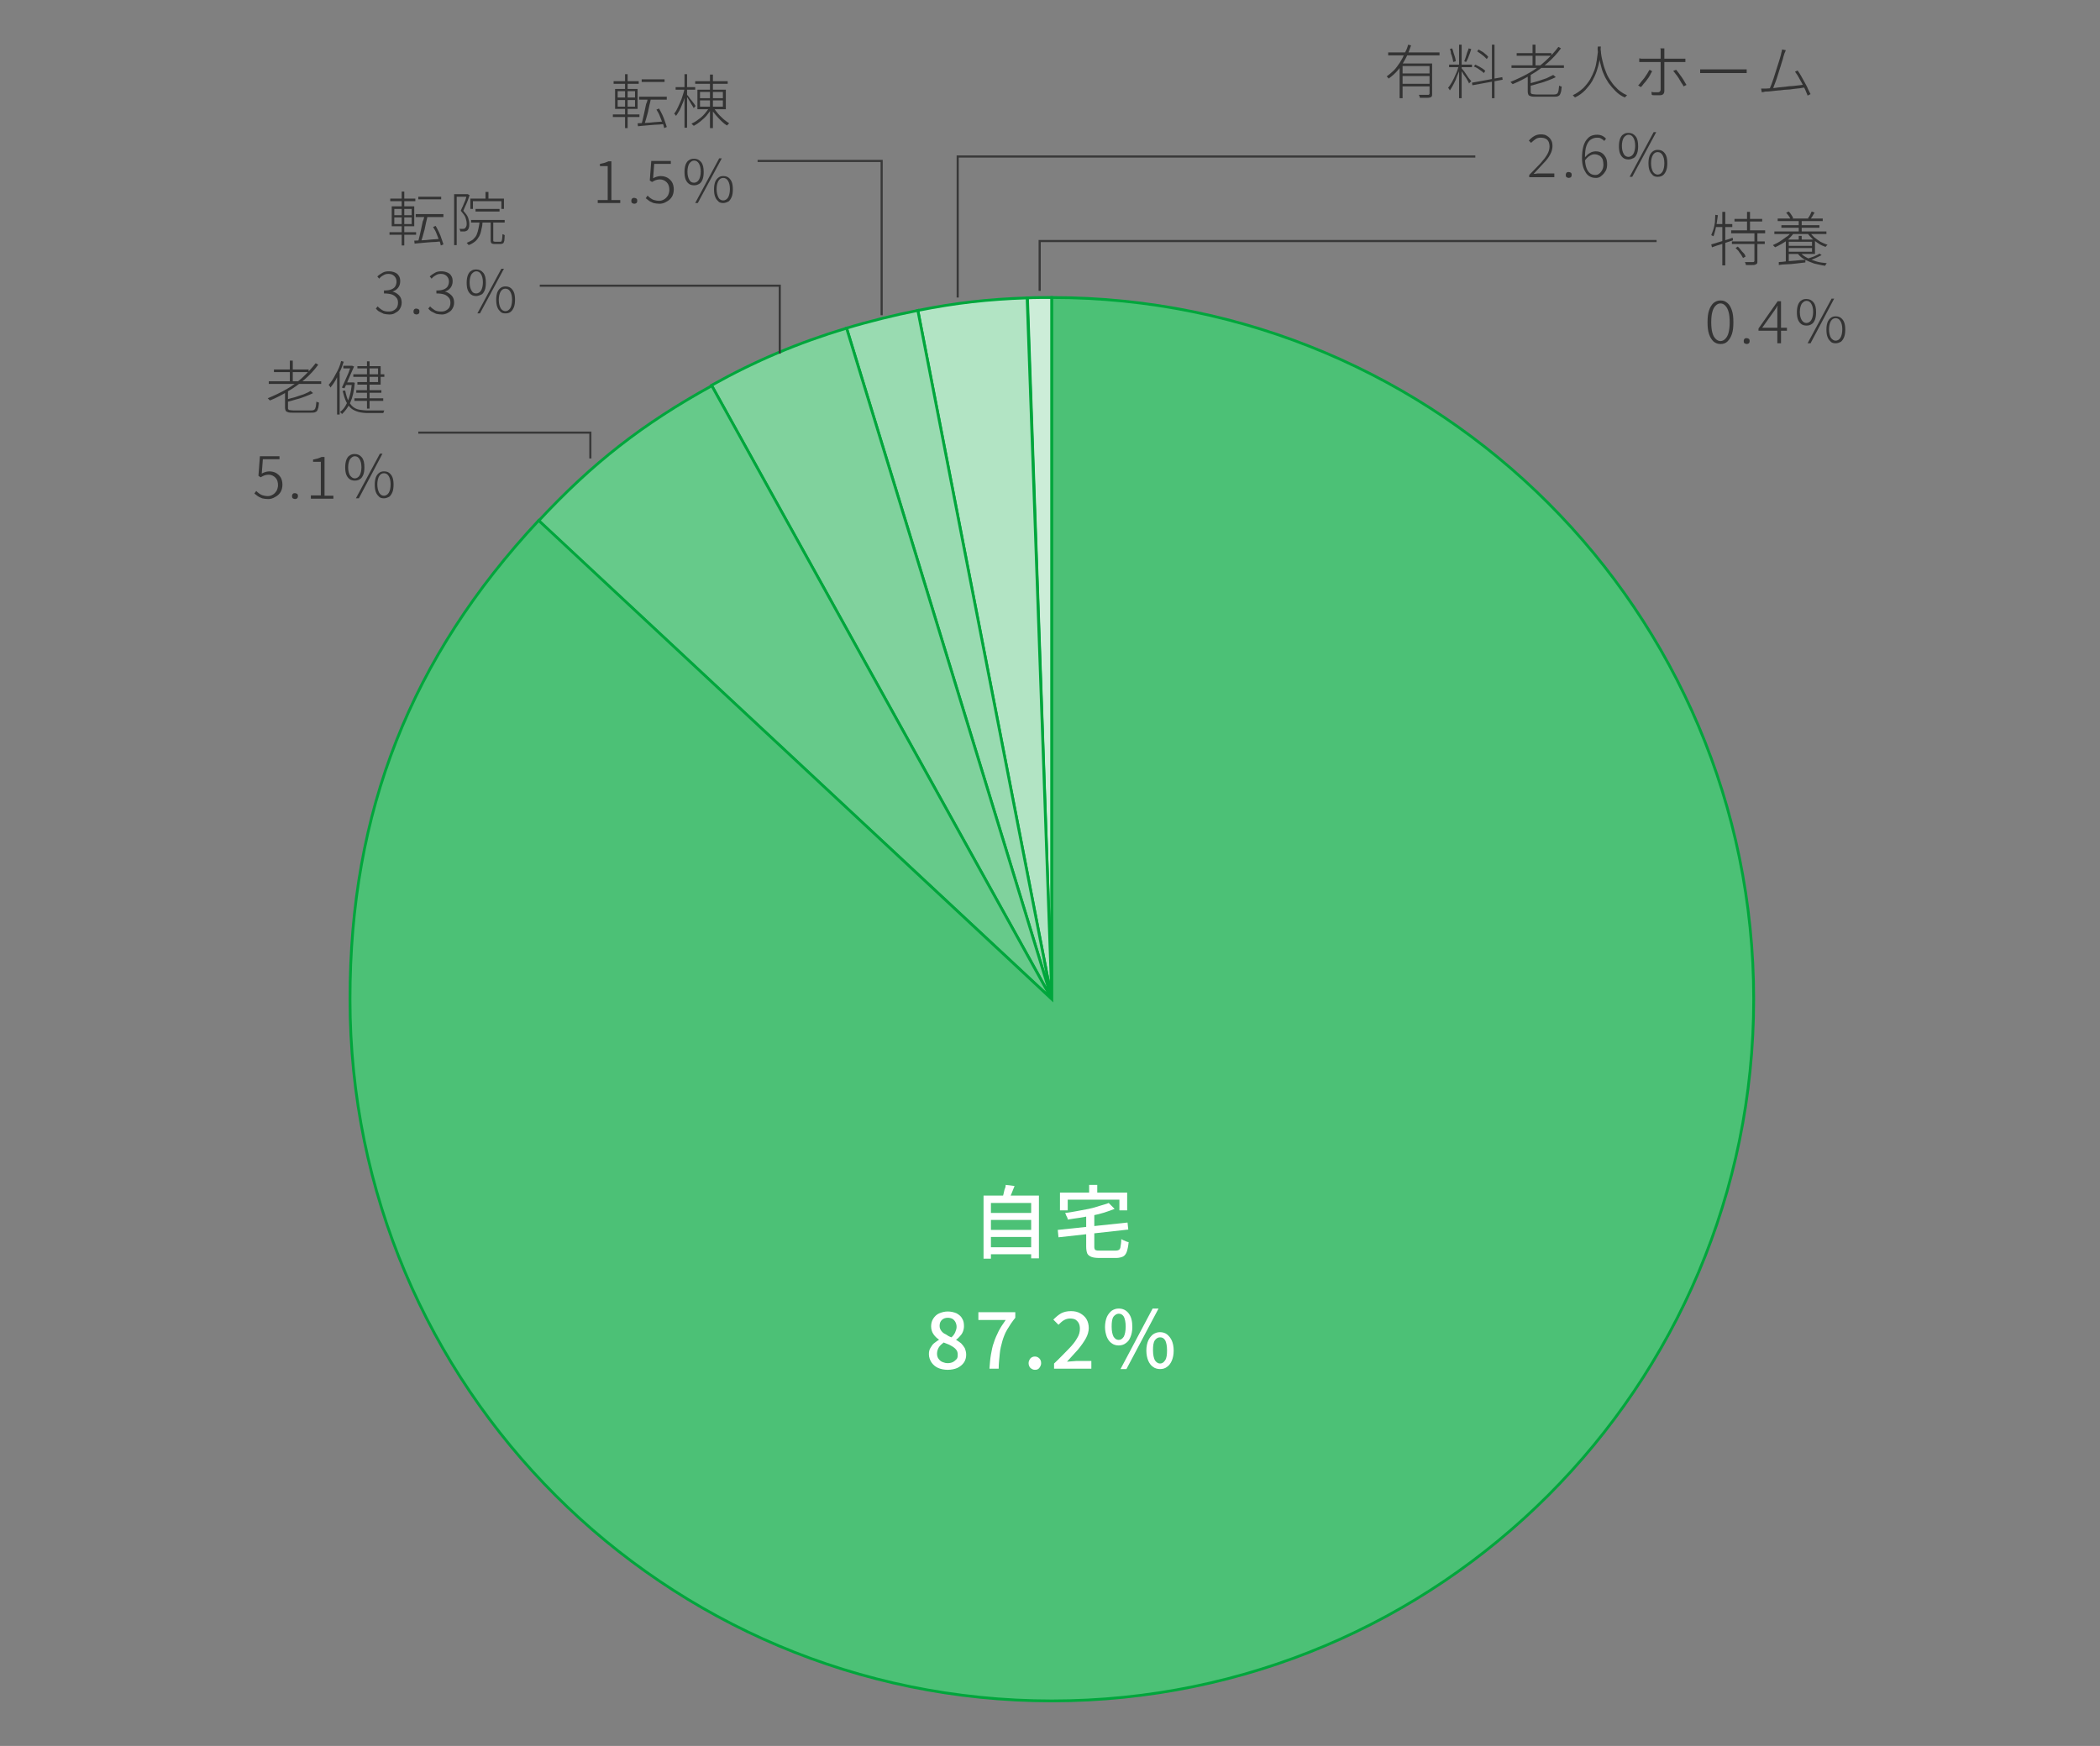 <?xml version="1.0" encoding="utf-8"?>
<!-- Generator: Adobe Illustrator 28.1.0, SVG Export Plug-In . SVG Version: 6.00 Build 0)  -->
<svg version="1.1" id="レイヤー_1" xmlns="http://www.w3.org/2000/svg" xmlns:xlink="http://www.w3.org/1999/xlink" x="0px"
	 y="0px" viewBox="0 0 568.8 473" style="enable-background:new 0 0 568.8 473;" xml:space="preserve">
<rect x="0" y="0" width="568.8" height="473" fill="#808080" stroke="none"/>
<style type="text/css">
	.st0{fill:#CCEDD8;stroke:#00A63C;stroke-width:0.75;stroke-miterlimit:10;}
	.st1{fill:#B2E4C4;stroke:#00A63C;stroke-width:0.75;stroke-miterlimit:10;}
	.st2{fill:#99DBB1;stroke:#00A63C;stroke-width:0.75;stroke-miterlimit:10;}
	.st3{fill:#80D29D;stroke:#00A63C;stroke-width:0.75;stroke-miterlimit:10;}
	.st4{fill:#66CA8A;stroke:#00A63C;stroke-width:0.75;stroke-miterlimit:10;}
	.st5{fill:#4CC176;stroke:#00A63C;stroke-width:0.75;stroke-miterlimit:10;}
	.st6{fill:#FFFFFF;}
	.st7{fill:#333333;}
	.st8{fill:none;stroke:#383838;stroke-width:0.577;stroke-miterlimit:10;}
</style>
<g>
	<g>
		<g>
			<path class="st0" d="M284.9,270.7l-6.6-190c1.6-0.1,5.1-0.1,6.6-0.1V270.7z"/>
		</g>
	</g>
	<g>
		<g>
			<path class="st1" d="M284.9,270.7L248.6,84.1c10.6-2.1,18.8-3,29.6-3.4L284.9,270.7z"/>
		</g>
	</g>
	<g>
		<g>
			<path class="st2" d="M284.9,270.7L229.3,88.9c5.9-1.8,13.2-3.6,19.3-4.8L284.9,270.7z"/>
		</g>
	</g>
	<g>
		<g>
			<path class="st3" d="M284.9,270.7l-92.2-166.3c12-6.7,23.4-11.5,36.6-15.5L284.9,270.7z"/>
		</g>
	</g>
	<g>
		<g>
			<path class="st4" d="M284.9,270.7L145.9,141.1c14.5-15.6,28.2-26.3,46.9-36.6L284.9,270.7z"/>
		</g>
	</g>
	<g>
		<g>
			<path class="st5" d="M284.9,270.7V80.6c105,0,190.1,85.1,190.1,190.1s-85.1,190.1-190.1,190.1S94.8,375.7,94.8,270.7
				c0-50.8,16.4-92.5,51.1-129.7L284.9,270.7z"/>
		</g>
	</g>
	<g>
		<path class="st6" d="M266.3,323.9h15.1v17h-2.1v-15h-10.9v15.1h-2V323.9z M267.6,328.6h12.1v1.9h-12.1V328.6z M267.6,333.2h12.1
			v1.9h-12.1V333.2z M267.6,337.9h12.1v1.9h-12.1V337.9z M272.4,321l2.4,0.3c-0.3,0.7-0.5,1.3-0.8,2c-0.3,0.7-0.5,1.2-0.8,1.7
			l-1.8-0.3c0.1-0.4,0.3-0.7,0.4-1.2s0.2-0.8,0.3-1.3C272.3,321.8,272.4,321.4,272.4,321z"/>
		<path class="st6" d="M286.5,333.2l18.9-2l0.2,1.9l-18.9,2.1L286.5,333.2z M287.1,323.1h18.2v4.8h-2.1v-2.9h-14v2.9h-2.1V323.1z
			 M300.3,325.9l1.6,1.6c-0.8,0.3-1.8,0.7-2.8,1c-1,0.3-2.1,0.6-3.2,0.8c-1.1,0.2-2.2,0.4-3.4,0.6s-2.3,0.3-3.3,0.5
			c0-0.3-0.1-0.6-0.3-0.9s-0.2-0.6-0.4-0.9c1.1-0.1,2.1-0.3,3.2-0.5s2.2-0.4,3.2-0.6c1-0.2,2-0.5,2.9-0.8S299.7,326.2,300.3,325.9z
			 M294.2,328.9h2.2v8.8c0,0.3,0,0.5,0.1,0.7s0.2,0.3,0.4,0.3c0.2,0.1,0.5,0.1,1,0.1c0.1,0,0.3,0,0.6,0c0.3,0,0.6,0,0.9,0
			c0.3,0,0.7,0,1.1,0c0.4,0,0.7,0,1,0s0.5,0,0.7,0c0.4,0,0.7-0.1,0.9-0.2c0.2-0.2,0.4-0.5,0.4-0.9c0.1-0.5,0.2-1.1,0.2-2
			c0.2,0.1,0.4,0.2,0.6,0.3c0.2,0.1,0.5,0.2,0.7,0.3s0.5,0.2,0.7,0.2c-0.1,1.1-0.3,2-0.5,2.6c-0.2,0.6-0.6,1.1-1,1.3
			s-1.1,0.4-1.9,0.4c-0.1,0-0.3,0-0.7,0c-0.3,0-0.7,0-1,0c-0.4,0-0.8,0-1.2,0s-0.7,0-1,0s-0.5,0-0.6,0c-0.9,0-1.7-0.1-2.2-0.3
			c-0.5-0.2-0.9-0.5-1.1-0.9c-0.2-0.5-0.3-1.1-0.3-1.9V328.9z M295,321h2.2v3.7H295V321z"/>
	</g>
	<g>
		<path class="st6" d="M256.7,371.1c-1,0-1.9-0.2-2.6-0.5s-1.4-0.9-1.8-1.5c-0.4-0.6-0.7-1.4-0.7-2.2c0-0.7,0.1-1.2,0.4-1.7
			s0.6-1,1-1.3s0.9-0.7,1.3-0.9v-0.1c-0.6-0.4-1.1-0.9-1.5-1.5c-0.4-0.6-0.6-1.3-0.6-2.1c0-0.8,0.2-1.5,0.6-2.1
			c0.4-0.6,0.9-1.1,1.6-1.4c0.7-0.3,1.5-0.5,2.3-0.5c0.9,0,1.7,0.2,2.4,0.5c0.7,0.4,1.2,0.8,1.5,1.4c0.4,0.6,0.5,1.3,0.5,2.1
			c0,0.5-0.1,1-0.3,1.5s-0.5,0.9-0.8,1.2s-0.6,0.7-1,0.9v0.1c0.5,0.3,0.9,0.6,1.3,0.9c0.4,0.4,0.7,0.8,1,1.3
			c0.2,0.5,0.4,1.1,0.4,1.8c0,0.8-0.2,1.5-0.6,2.1c-0.4,0.6-1,1.1-1.8,1.5C258.6,370.9,257.7,371.1,256.7,371.1z M256.7,369.3
			c0.5,0,1-0.1,1.4-0.3s0.7-0.5,1-0.8s0.3-0.8,0.3-1.3c0-0.4-0.1-0.8-0.3-1.1s-0.5-0.6-0.8-0.8s-0.8-0.5-1.2-0.7
			c-0.5-0.2-1-0.4-1.5-0.6c-0.5,0.4-1,0.8-1.3,1.3c-0.3,0.5-0.5,1.1-0.5,1.7c0,0.5,0.1,1,0.4,1.4c0.3,0.4,0.6,0.7,1.1,0.9
			S256.2,369.3,256.7,369.3z M257.7,362.3c0.5-0.4,0.8-0.9,1-1.3c0.2-0.5,0.4-1,0.4-1.5c0-0.5-0.1-0.9-0.3-1.3
			c-0.2-0.4-0.5-0.7-0.8-0.9c-0.4-0.2-0.8-0.3-1.3-0.3c-0.6,0-1.2,0.2-1.6,0.6c-0.4,0.4-0.6,0.9-0.6,1.6c0,0.6,0.2,1,0.5,1.4
			c0.3,0.4,0.7,0.7,1.2,0.9C256.6,361.8,257.1,362.1,257.7,362.3z"/>
		<path class="st6" d="M268,370.8c0.1-1.4,0.2-2.7,0.4-3.8s0.4-2.3,0.8-3.3c0.3-1,0.8-2.1,1.3-3.1c0.5-1,1.2-2,1.9-3h-7.4v-2.1H275
			v1.5c-0.9,1.1-1.6,2.2-2.2,3.2c-0.6,1-1,2.1-1.3,3.1c-0.3,1.1-0.6,2.2-0.7,3.4c-0.1,1.2-0.3,2.6-0.3,4.1H268z"/>
		<path class="st6" d="M280.3,371.1c-0.5,0-0.8-0.2-1.2-0.5c-0.3-0.3-0.5-0.8-0.5-1.3c0-0.5,0.2-0.9,0.5-1.3
			c0.3-0.3,0.7-0.5,1.2-0.5c0.5,0,0.9,0.2,1.2,0.5c0.3,0.3,0.5,0.7,0.5,1.3c0,0.5-0.2,0.9-0.5,1.3
			C281.2,371,280.8,371.1,280.3,371.1z"/>
		<path class="st6" d="M285.5,370.8v-1.4c1.5-1.4,2.7-2.7,3.8-3.8s1.9-2.1,2.4-3c0.6-0.9,0.8-1.8,0.8-2.6c0-0.6-0.1-1.1-0.3-1.5
			c-0.2-0.4-0.5-0.7-0.9-1c-0.4-0.2-0.9-0.3-1.5-0.3c-0.6,0-1.2,0.2-1.7,0.5c-0.5,0.3-1,0.8-1.4,1.2l-1.4-1.4
			c0.7-0.7,1.4-1.3,2.1-1.7c0.8-0.4,1.6-0.6,2.7-0.6c1,0,1.8,0.2,2.5,0.6s1.3,0.9,1.7,1.6c0.4,0.7,0.6,1.5,0.6,2.4s-0.3,1.9-0.8,2.8
			s-1.2,1.9-2.1,3c-0.9,1-1.9,2.1-3,3.3c0.4,0,0.9-0.1,1.3-0.1c0.5,0,0.9-0.1,1.3-0.1h4v2.1H285.5z"/>
		<path class="st6" d="M303,364.5c-0.7,0-1.4-0.2-1.9-0.6c-0.6-0.4-1-1-1.3-1.7c-0.3-0.8-0.5-1.7-0.5-2.7s0.2-2,0.5-2.7
			c0.3-0.7,0.8-1.3,1.3-1.7c0.6-0.4,1.2-0.6,1.9-0.6c1.1,0,2,0.4,2.7,1.3s1,2.1,1,3.7c0,1.1-0.2,2-0.5,2.7c-0.3,0.8-0.7,1.3-1.3,1.7
			C304.4,364.3,303.7,364.5,303,364.5z M303,363c0.6,0,1-0.3,1.4-0.9c0.3-0.6,0.5-1.5,0.5-2.7s-0.2-2.1-0.5-2.7
			c-0.4-0.6-0.8-0.8-1.4-0.8c-0.5,0-1,0.3-1.4,0.8c-0.4,0.6-0.5,1.5-0.5,2.7s0.2,2.1,0.5,2.7C302,362.7,302.4,363,303,363z
			 M303.5,370.9l8.7-16.4h1.6l-8.7,16.4H303.5z M314.2,370.9c-0.7,0-1.4-0.2-1.9-0.6c-0.6-0.4-1-1-1.3-1.7s-0.5-1.7-0.5-2.7
			c0-1.1,0.2-2,0.5-2.7c0.3-0.7,0.8-1.3,1.3-1.7c0.6-0.4,1.2-0.6,1.9-0.6c0.7,0,1.4,0.2,1.9,0.6c0.5,0.4,1,1,1.3,1.7
			c0.3,0.7,0.5,1.6,0.5,2.7c0,1.1-0.2,2-0.5,2.7s-0.7,1.3-1.3,1.7C315.6,370.7,315,370.9,314.2,370.9z M314.2,369.4
			c0.6,0,1-0.3,1.4-0.9c0.4-0.6,0.5-1.5,0.5-2.7s-0.2-2.1-0.5-2.7c-0.4-0.6-0.8-0.8-1.4-0.8c-0.6,0-1,0.3-1.4,0.8
			c-0.4,0.6-0.5,1.5-0.5,2.7s0.2,2.1,0.5,2.7C313.2,369.1,313.7,369.4,314.2,369.4z"/>
	</g>
	<g>
		<path class="st7" d="M85.5,98.4l0.7,0.4c-1.1,1.5-2.3,2.8-3.7,4c-1.4,1.2-2.9,2.3-4.5,3.2c-1.6,1-3.2,1.8-4.9,2.5
			c0-0.1-0.1-0.1-0.2-0.2c-0.1-0.1-0.1-0.2-0.2-0.2c-0.1-0.1-0.1-0.2-0.2-0.2c1.7-0.7,3.4-1.5,5-2.4c1.6-0.9,3.1-2,4.4-3.2
			S84.5,99.7,85.5,98.4z M72.8,103.3H87v0.7H72.8V103.3z M74.2,100.1h9.4v0.7h-9.4V100.1z M77.2,105.6H78v4.9c0,0.2,0,0.3,0.1,0.4
			c0.1,0.1,0.2,0.2,0.4,0.2c0.2,0,0.5,0.1,1,0.1c0.1,0,0.3,0,0.6,0c0.3,0,0.7,0,1.1,0s0.8,0,1.2,0s0.8,0,1.1,0s0.6,0,0.8,0
			c0.4,0,0.7-0.1,0.8-0.2c0.2-0.1,0.3-0.3,0.4-0.7c0.1-0.3,0.1-0.8,0.2-1.5c0.1,0,0.2,0.1,0.2,0.1s0.2,0.1,0.3,0.1s0.2,0.1,0.2,0.1
			c-0.1,0.7-0.1,1.3-0.3,1.7c-0.1,0.4-0.3,0.7-0.6,0.8c-0.3,0.2-0.7,0.2-1.3,0.2c-0.1,0-0.3,0-0.6,0c-0.3,0-0.7,0-1.1,0
			c-0.4,0-0.9,0-1.3,0s-0.8,0-1.1,0s-0.5,0-0.6,0c-0.6,0-1.1,0-1.4-0.1c-0.3-0.1-0.6-0.2-0.7-0.4c-0.1-0.2-0.2-0.5-0.2-0.9V105.6z
			 M84.1,105.9l0.7,0.6c-0.6,0.3-1.3,0.6-2.1,0.9c-0.8,0.3-1.6,0.6-2.5,0.8c-0.9,0.3-1.7,0.5-2.5,0.7c0-0.1,0-0.2-0.1-0.3
			c-0.1-0.1-0.1-0.2-0.2-0.3c0.8-0.2,1.6-0.5,2.5-0.7c0.8-0.3,1.6-0.5,2.4-0.8C83,106.5,83.7,106.2,84.1,105.9z M78.5,97.7h0.8v6
			h-0.8V97.7z"/>
		<path class="st7" d="M92.4,97.8l0.7,0.2c-0.3,0.9-0.6,1.8-1,2.6c-0.4,0.8-0.8,1.6-1.2,2.4c-0.4,0.7-0.9,1.4-1.4,2
			c0-0.1-0.1-0.1-0.1-0.2s-0.1-0.2-0.2-0.3c-0.1-0.1-0.1-0.2-0.2-0.2c0.7-0.8,1.3-1.7,1.9-2.9C91.6,100.2,92.1,99.1,92.4,97.8z
			 M91.3,101.6l0.7-0.7l0,0v11.4h-0.7V101.6z M95.5,103.6h0.1l0.1,0l0.4,0.1c-0.2,2.2-0.6,4-1.2,5.3s-1.4,2.4-2.3,3.2
			c0-0.1-0.1-0.1-0.1-0.2s-0.1-0.1-0.2-0.2c-0.1-0.1-0.1-0.1-0.2-0.2c0.6-0.4,1.1-1,1.5-1.7c0.4-0.7,0.8-1.6,1.1-2.6
			c0.3-1,0.5-2.2,0.6-3.5V103.6z M95.2,99.1L95.2,99.1l0.2,0l0.5,0.2c-0.2,0.5-0.5,1.1-0.8,1.8s-0.6,1.4-0.9,2.1
			c-0.3,0.7-0.6,1.4-0.9,2l-0.7-0.2c0.2-0.5,0.5-1,0.7-1.5c0.2-0.5,0.5-1.1,0.7-1.6c0.2-0.5,0.5-1,0.6-1.5c0.2-0.5,0.4-0.9,0.5-1.2
			V99.1z M93.5,105.8c0.2,1.1,0.5,2,0.8,2.7c0.4,0.7,0.8,1.3,1.3,1.7c0.5,0.4,1.1,0.7,1.8,0.8s1.4,0.2,2.3,0.2c0.1,0,0.3,0,0.6,0
			s0.6,0,1,0c0.4,0,0.8,0,1.2,0c0.4,0,0.7,0,1,0c0.3,0,0.5,0,0.6,0c0,0.1-0.1,0.1-0.1,0.2c0,0.1-0.1,0.2-0.1,0.3
			c0,0.1-0.1,0.2-0.1,0.2H103h-3.3c-1,0-1.8-0.1-2.6-0.3c-0.7-0.2-1.4-0.5-1.9-0.9s-1-1-1.4-1.8c-0.4-0.8-0.7-1.8-1-3L93.5,105.8z
			 M93,99.1h2.4v0.7H93V99.1z M93.5,103.6h2.2v0.7h-2.2V103.6z M95.7,101.4h8.4v0.7h-8.4V101.4z M96,107.9h7.8v0.7H96V107.9z
			 M96.5,105.7h6.8v0.7h-6.8V105.7z M96.8,99.2h6.3v5h-6.3v-0.7h5.6v-3.7h-5.6V99.2z M99.4,97.9h0.7v12.8h-0.7V97.9z"/>
	</g>
	<g>
		<path class="st7" d="M72.6,135.2c-0.6,0-1.1-0.1-1.6-0.2c-0.4-0.2-0.8-0.3-1.2-0.6c-0.3-0.2-0.6-0.5-0.9-0.7l0.5-0.7
			c0.2,0.2,0.5,0.5,0.8,0.7s0.6,0.4,1,0.5c0.4,0.1,0.8,0.2,1.3,0.2c0.5,0,0.9-0.1,1.4-0.4s0.7-0.6,1-1c0.2-0.4,0.4-1,0.4-1.5
			c0-0.9-0.2-1.6-0.7-2.1c-0.5-0.5-1.1-0.8-1.9-0.8c-0.4,0-0.8,0.1-1.1,0.2s-0.6,0.3-1,0.5l-0.6-0.4l0.4-5.3h5.3v0.8h-4.5l-0.3,3.9
			c0.3-0.2,0.6-0.3,0.9-0.4c0.3-0.1,0.7-0.2,1.1-0.2c0.6,0,1.2,0.1,1.8,0.4c0.5,0.3,0.9,0.6,1.3,1.2c0.3,0.5,0.5,1.2,0.5,2
			c0,0.8-0.2,1.5-0.5,2s-0.8,1-1.4,1.3C73.8,135.1,73.2,135.2,72.6,135.2z"/>
		<path class="st7" d="M79.9,135.2c-0.2,0-0.4-0.1-0.6-0.2c-0.2-0.2-0.2-0.4-0.2-0.6c0-0.3,0.1-0.5,0.2-0.6c0.2-0.2,0.4-0.2,0.6-0.2
			c0.2,0,0.4,0.1,0.6,0.2c0.2,0.2,0.2,0.4,0.2,0.6c0,0.3-0.1,0.5-0.2,0.6S80.1,135.2,79.9,135.2z"/>
		<path class="st7" d="M84.2,135v-0.8h2.7v-9.1h-2.1v-0.6c0.5-0.1,0.9-0.2,1.3-0.3c0.4-0.1,0.7-0.3,1-0.4h0.8v10.5h2.4v0.8H84.2z"/>
		<path class="st7" d="M96.1,130.2c-0.5,0-1-0.1-1.4-0.4c-0.4-0.3-0.7-0.7-0.9-1.2c-0.2-0.5-0.3-1.2-0.3-2c0-0.8,0.1-1.4,0.3-2
			c0.2-0.5,0.5-1,0.9-1.2c0.4-0.3,0.8-0.4,1.4-0.4c0.8,0,1.4,0.3,1.9,0.9c0.5,0.6,0.7,1.5,0.7,2.7c0,0.8-0.1,1.5-0.3,2
			c-0.2,0.5-0.5,1-0.9,1.2C97.1,130.1,96.6,130.2,96.1,130.2z M96.1,129.6c0.5,0,1-0.3,1.3-0.8c0.3-0.5,0.5-1.3,0.5-2.2
			c0-1-0.2-1.7-0.5-2.2c-0.3-0.5-0.7-0.8-1.3-0.8c-0.5,0-0.9,0.3-1.3,0.8c-0.3,0.5-0.5,1.3-0.5,2.2c0,1,0.2,1.7,0.5,2.2
			C95.2,129.3,95.6,129.6,96.1,129.6z M96.4,135l6.5-12.1h0.7L97.2,135H96.4z M104,135c-0.5,0-1-0.1-1.3-0.4s-0.7-0.7-0.9-1.3
			c-0.2-0.5-0.3-1.2-0.3-2c0-0.8,0.1-1.4,0.3-2c0.2-0.5,0.5-0.9,0.9-1.2c0.4-0.3,0.8-0.4,1.3-0.4c0.5,0,1,0.1,1.4,0.4
			c0.4,0.3,0.7,0.7,0.9,1.2c0.2,0.5,0.3,1.2,0.3,2c0,0.8-0.1,1.5-0.3,2c-0.2,0.5-0.5,1-0.9,1.3C105,134.8,104.5,135,104,135z
			 M104,134.3c0.5,0,1-0.3,1.3-0.8s0.5-1.3,0.5-2.3c0-1-0.2-1.7-0.5-2.2s-0.7-0.8-1.3-0.8s-1,0.3-1.3,0.8c-0.3,0.5-0.5,1.3-0.5,2.2
			c0,1,0.2,1.7,0.5,2.3C103.1,134.1,103.5,134.3,104,134.3z"/>
	</g>
	<g>
		<path class="st7" d="M105.5,62.9h7.2v0.7h-7.2V62.9z M105.7,53.8h6.8v0.7h-6.8V53.8z M106.1,55.9h6.1v5.4h-6.1V55.9z M106.8,56.6
			v1.7h4.7v-1.7H106.8z M106.8,58.9v1.8h4.7v-1.8H106.8z M108.8,51.9h0.7v4.3h-0.7V51.9z M108.8,56.2h0.7V61h0v5.5h-0.7V61h0V56.2z
			 M112.2,65.2c0.6,0,1.3-0.1,2-0.1s1.6-0.1,2.5-0.2s1.8-0.1,2.7-0.2l0,0.7c-0.9,0.1-1.7,0.2-2.6,0.2c-0.9,0.1-1.7,0.1-2.4,0.2
			s-1.5,0.1-2.1,0.2L112.2,65.2z M112.6,58h7.5v0.8h-7.5V58z M113.3,53.3h6.2v0.7h-6.2V53.3z M115,58.3l0.8,0.2
			c-0.1,0.5-0.2,1.1-0.4,1.8c-0.1,0.6-0.3,1.3-0.4,1.9c-0.2,0.6-0.3,1.2-0.5,1.8c-0.2,0.6-0.3,1.1-0.5,1.5l-0.7-0.2
			c0.1-0.5,0.3-1,0.4-1.6c0.1-0.6,0.3-1.2,0.4-1.8s0.3-1.3,0.4-1.9C114.8,59.4,114.9,58.8,115,58.3z M117.3,61.5l0.7-0.3
			c0.3,0.5,0.6,1.1,0.9,1.7c0.3,0.6,0.5,1.2,0.7,1.8c0.2,0.6,0.4,1.1,0.5,1.5l-0.7,0.3c-0.1-0.4-0.2-1-0.5-1.5
			c-0.2-0.6-0.5-1.2-0.7-1.8S117.6,62,117.3,61.5z"/>
		<path class="st7" d="M122.9,52.6h3.8v0.7h-3v13.1h-0.7V52.6z M126.5,52.6h0.1l0.1,0l0.5,0.3c-0.2,0.4-0.3,0.9-0.5,1.4
			s-0.4,1-0.6,1.4s-0.4,0.9-0.6,1.4c0.6,0.7,1.1,1.3,1.3,1.9s0.3,1.1,0.3,1.7c0,0.4,0,0.7-0.1,1c-0.1,0.3-0.2,0.5-0.4,0.7
			c-0.1,0.1-0.2,0.1-0.4,0.2s-0.3,0.1-0.4,0.1c-0.4,0-0.7,0-1.1,0c0-0.1,0-0.2-0.1-0.3c0-0.1-0.1-0.3-0.2-0.4c0.2,0,0.4,0,0.6,0
			c0.2,0,0.3,0,0.5,0c0.2,0,0.4-0.1,0.5-0.2c0.1-0.1,0.2-0.3,0.3-0.5c0.1-0.2,0.1-0.5,0.1-0.7c0-0.5-0.1-1-0.3-1.6
			c-0.2-0.6-0.7-1.2-1.3-1.9c0.2-0.4,0.3-0.8,0.5-1.1c0.2-0.4,0.3-0.8,0.5-1.2s0.3-0.7,0.4-1.1c0.1-0.3,0.2-0.7,0.3-0.9V52.6z
			 M129.9,59.8h0.8c0,0.9-0.1,1.6-0.3,2.3c-0.1,0.7-0.3,1.3-0.6,1.9c-0.3,0.5-0.6,1-1.1,1.4s-1.1,0.8-1.8,1c0-0.1-0.1-0.1-0.1-0.2
			c-0.1-0.1-0.1-0.1-0.2-0.2s-0.1-0.1-0.2-0.2c0.7-0.3,1.3-0.6,1.7-0.9c0.4-0.4,0.8-0.8,1-1.3c0.2-0.5,0.4-1.1,0.5-1.7
			S129.9,60.6,129.9,59.8z M127.4,53.8h9.1v2.8h-0.7v-2.1h-7.7v2.1h-0.7V53.8z M127.6,59.6h9.1v0.7h-9.1V59.6z M128.8,56.6h6.5v0.7
			h-6.5V56.6z M131.5,52h0.8v2.3h-0.8V52z M132.9,59.8h0.7v5.3c0,0.2,0,0.3,0.1,0.3s0.2,0.1,0.4,0.1c0.1,0,0.2,0,0.4,0
			c0.2,0,0.4,0,0.6,0c0.2,0,0.3,0,0.4,0c0.1,0,0.2,0,0.3-0.1c0.1-0.1,0.1-0.3,0.2-0.6c0-0.3,0.1-0.7,0.1-1.4
			c0.1,0.1,0.1,0.1,0.2,0.1c0.1,0,0.2,0.1,0.2,0.1s0.2,0.1,0.2,0.1c0,0.7-0.1,1.2-0.1,1.5c-0.1,0.4-0.2,0.6-0.3,0.7
			c-0.2,0.1-0.4,0.2-0.7,0.2c0,0-0.1,0-0.3,0c-0.1,0-0.3,0-0.5,0c-0.2,0-0.3,0-0.5,0s-0.2,0-0.3,0c-0.3,0-0.5,0-0.7-0.1
			s-0.3-0.2-0.3-0.3c-0.1-0.2-0.1-0.4-0.1-0.7V59.8z"/>
	</g>
	<g>
		<path class="st7" d="M105.5,85.2c-0.6,0-1.1-0.1-1.6-0.2c-0.4-0.2-0.8-0.4-1.2-0.6s-0.6-0.5-0.9-0.8l0.5-0.6
			c0.3,0.4,0.8,0.7,1.2,1c0.5,0.3,1.1,0.4,1.8,0.4c0.5,0,1-0.1,1.3-0.3c0.4-0.2,0.7-0.5,0.9-0.8c0.2-0.4,0.3-0.8,0.3-1.3
			c0-0.5-0.1-1-0.4-1.3c-0.3-0.4-0.7-0.7-1.2-0.9c-0.6-0.2-1.3-0.3-2.2-0.3v-0.8c0.9,0,1.5-0.1,2-0.3c0.5-0.2,0.9-0.5,1.1-0.9
			s0.3-0.8,0.3-1.2c0-0.6-0.2-1.1-0.6-1.5c-0.4-0.4-0.9-0.6-1.6-0.6c-0.5,0-1,0.1-1.4,0.4c-0.4,0.2-0.8,0.5-1.1,0.9l-0.5-0.6
			c0.4-0.4,0.9-0.7,1.4-1c0.5-0.3,1.1-0.4,1.7-0.4c0.6,0,1.1,0.1,1.6,0.3c0.5,0.2,0.9,0.5,1.1,0.9c0.3,0.4,0.4,0.9,0.4,1.5
			c0,0.7-0.2,1.3-0.6,1.8s-0.9,0.8-1.5,1V79c0.5,0.1,0.9,0.3,1.3,0.6s0.7,0.6,0.9,1c0.2,0.4,0.3,0.9,0.3,1.4c0,0.7-0.2,1.2-0.5,1.7
			s-0.7,0.8-1.3,1.1C106.8,85,106.2,85.2,105.5,85.2z"/>
		<path class="st7" d="M112.8,85.2c-0.2,0-0.4-0.1-0.6-0.2c-0.2-0.2-0.2-0.4-0.2-0.6c0-0.3,0.1-0.5,0.2-0.6c0.2-0.2,0.4-0.2,0.6-0.2
			c0.2,0,0.4,0.1,0.6,0.2c0.2,0.2,0.2,0.4,0.2,0.6c0,0.3-0.1,0.5-0.2,0.6S113,85.2,112.8,85.2z"/>
		<path class="st7" d="M119.7,85.2c-0.6,0-1.1-0.1-1.6-0.2c-0.4-0.2-0.8-0.4-1.2-0.6s-0.6-0.5-0.9-0.8l0.5-0.6
			c0.3,0.4,0.8,0.7,1.2,1c0.5,0.3,1.1,0.4,1.8,0.4c0.5,0,1-0.1,1.3-0.3c0.4-0.2,0.7-0.5,0.9-0.8c0.2-0.4,0.3-0.8,0.3-1.3
			c0-0.5-0.1-1-0.4-1.3c-0.3-0.4-0.7-0.7-1.2-0.9c-0.6-0.2-1.3-0.3-2.2-0.3v-0.8c0.9,0,1.5-0.1,2-0.3c0.5-0.2,0.9-0.5,1.1-0.9
			s0.3-0.8,0.3-1.2c0-0.6-0.2-1.1-0.6-1.5c-0.4-0.4-0.9-0.6-1.6-0.6c-0.5,0-1,0.1-1.4,0.4c-0.4,0.2-0.8,0.5-1.1,0.9l-0.5-0.6
			c0.4-0.4,0.9-0.7,1.4-1c0.5-0.3,1.1-0.4,1.7-0.4c0.6,0,1.1,0.1,1.6,0.3c0.5,0.2,0.9,0.5,1.1,0.9c0.3,0.4,0.4,0.9,0.4,1.5
			c0,0.7-0.2,1.3-0.6,1.8s-0.9,0.8-1.5,1V79c0.5,0.1,0.9,0.3,1.3,0.6s0.7,0.6,0.9,1c0.2,0.4,0.3,0.9,0.3,1.4c0,0.7-0.2,1.2-0.5,1.7
			s-0.7,0.8-1.3,1.1C120.9,85,120.3,85.2,119.7,85.2z"/>
		<path class="st7" d="M129,80.2c-0.5,0-1-0.1-1.4-0.4c-0.4-0.3-0.7-0.7-0.9-1.2c-0.2-0.5-0.3-1.2-0.3-2c0-0.8,0.1-1.4,0.3-2
			c0.2-0.5,0.5-1,0.9-1.2c0.4-0.3,0.8-0.4,1.4-0.4c0.8,0,1.4,0.3,1.9,0.9c0.5,0.6,0.7,1.5,0.7,2.7c0,0.8-0.1,1.5-0.3,2
			c-0.2,0.5-0.5,1-0.9,1.2C129.9,80,129.5,80.2,129,80.2z M129,79.5c0.5,0,1-0.3,1.3-0.8c0.3-0.5,0.5-1.3,0.5-2.2
			c0-1-0.2-1.7-0.5-2.2c-0.3-0.5-0.7-0.8-1.3-0.8c-0.5,0-0.9,0.3-1.3,0.8c-0.3,0.5-0.5,1.3-0.5,2.2c0,1,0.2,1.7,0.5,2.2
			C128,79.3,128.4,79.5,129,79.5z M129.3,84.9l6.5-12.1h0.7L130,84.9H129.3z M136.9,84.9c-0.5,0-1-0.1-1.3-0.4s-0.7-0.7-0.9-1.3
			c-0.2-0.5-0.3-1.2-0.3-2c0-0.8,0.1-1.4,0.3-2c0.2-0.5,0.5-0.9,0.9-1.2c0.4-0.3,0.8-0.4,1.3-0.4c0.5,0,1,0.1,1.4,0.4
			c0.4,0.3,0.7,0.7,0.9,1.2c0.2,0.5,0.3,1.2,0.3,2c0,0.8-0.1,1.5-0.3,2c-0.2,0.5-0.5,1-0.9,1.3C137.9,84.8,137.4,84.9,136.9,84.9z
			 M136.9,84.3c0.5,0,1-0.3,1.3-0.8s0.5-1.3,0.5-2.3c0-1-0.2-1.7-0.5-2.2s-0.7-0.8-1.3-0.8s-1,0.3-1.3,0.8c-0.3,0.5-0.5,1.3-0.5,2.2
			c0,1,0.2,1.7,0.5,2.3C135.9,84,136.4,84.3,136.9,84.3z"/>
	</g>
	<g>
		<path class="st7" d="M166,31h7.2v0.7H166V31z M166.2,22h6.8v0.7h-6.8V22z M166.6,24.1h6.1v5.4h-6.1V24.1z M167.3,24.7v1.7h4.7
			v-1.7H167.3z M167.3,27.1v1.8h4.7v-1.8H167.3z M169.3,20.1h0.7v4.3h-0.7V20.1z M169.3,24.4h0.7v4.8h0v5.5h-0.7v-5.5h0V24.4z
			 M172.7,33.4c0.6,0,1.3-0.1,2-0.1s1.6-0.1,2.5-0.2s1.8-0.1,2.7-0.2l0,0.7c-0.9,0.1-1.7,0.2-2.6,0.2c-0.9,0.1-1.7,0.1-2.4,0.2
			s-1.5,0.1-2.1,0.2L172.7,33.4z M173.1,26.2h7.5v0.8h-7.5V26.2z M173.8,21.5h6.2v0.7h-6.2V21.5z M175.5,26.5l0.8,0.2
			c-0.1,0.5-0.2,1.1-0.4,1.8c-0.1,0.6-0.3,1.3-0.4,1.9c-0.2,0.6-0.3,1.2-0.5,1.8c-0.2,0.6-0.3,1.1-0.5,1.5l-0.7-0.2
			c0.1-0.5,0.3-1,0.4-1.6c0.1-0.6,0.3-1.2,0.4-1.8s0.3-1.3,0.4-1.9C175.3,27.6,175.4,27,175.5,26.5z M177.8,29.7l0.7-0.3
			c0.3,0.5,0.6,1.1,0.9,1.7c0.3,0.6,0.5,1.2,0.7,1.8c0.2,0.6,0.4,1.1,0.5,1.5l-0.7,0.3c-0.1-0.4-0.2-1-0.5-1.5
			c-0.2-0.6-0.5-1.2-0.7-1.8S178.1,30.2,177.8,29.7z"/>
		<path class="st7" d="M185.4,24l0.6,0.2c-0.1,0.6-0.3,1.3-0.5,2c-0.2,0.7-0.4,1.4-0.7,2c-0.3,0.7-0.5,1.3-0.8,1.8s-0.6,1-0.9,1.4
			c-0.1-0.1-0.1-0.2-0.2-0.3s-0.2-0.2-0.3-0.3c0.3-0.4,0.6-0.8,0.8-1.3c0.3-0.5,0.5-1.1,0.8-1.7c0.3-0.6,0.5-1.2,0.7-1.9
			C185.1,25.3,185.3,24.7,185.4,24z M183,23.6h5.3v0.7H183V23.6z M185.4,20.1h0.7v14.5h-0.7V20.1z M186.1,25.7
			c0.1,0.1,0.3,0.3,0.5,0.6c0.2,0.3,0.4,0.6,0.7,0.9c0.2,0.3,0.5,0.6,0.7,0.9c0.2,0.3,0.3,0.5,0.4,0.6l-0.5,0.6
			c-0.1-0.2-0.2-0.4-0.4-0.7c-0.2-0.3-0.4-0.6-0.6-1c-0.2-0.3-0.4-0.7-0.6-1c-0.2-0.3-0.3-0.5-0.5-0.6L186.1,25.7z M192.1,29.2
			l0.6,0.3c-0.4,0.6-0.8,1.2-1.3,1.8c-0.5,0.6-1.1,1.1-1.7,1.6c-0.6,0.5-1.2,0.9-1.8,1.2c0-0.1-0.1-0.1-0.2-0.2
			c-0.1-0.1-0.1-0.1-0.2-0.2c-0.1-0.1-0.1-0.1-0.2-0.2c0.6-0.3,1.2-0.6,1.8-1.1c0.6-0.4,1.2-0.9,1.7-1.5
			C191.3,30.3,191.7,29.8,192.1,29.2z M188.3,22h8.8v0.7h-8.8V22z M188.9,24.3h7.7v5.3h-7.7V24.3z M189.6,24.9v1.7h6.2v-1.7H189.6z
			 M189.6,27.2v1.7h6.2v-1.7H189.6z M192.3,20.2h0.8v14.5h-0.8V20.2z M193.3,29.2c0.3,0.5,0.7,1,1.2,1.6s1,1,1.5,1.5
			c0.5,0.4,1,0.8,1.5,1.1c-0.1,0.1-0.2,0.2-0.3,0.3c-0.1,0.1-0.2,0.2-0.3,0.3c-0.5-0.3-1-0.7-1.5-1.2c-0.5-0.5-1-1-1.5-1.6
			c-0.5-0.6-0.9-1.1-1.2-1.6L193.3,29.2z"/>
	</g>
	<g>
		<path class="st7" d="M161.9,55v-0.8h2.7V45h-2.1v-0.6c0.5-0.1,0.9-0.2,1.3-0.3c0.4-0.1,0.7-0.3,1-0.4h0.8v10.5h2.4V55H161.9z"/>
		<path class="st7" d="M171.8,55.2c-0.2,0-0.4-0.1-0.6-0.2c-0.2-0.2-0.2-0.4-0.2-0.6c0-0.3,0.1-0.5,0.2-0.6c0.2-0.2,0.4-0.2,0.6-0.2
			c0.2,0,0.4,0.1,0.6,0.2c0.2,0.2,0.2,0.4,0.2,0.6c0,0.3-0.1,0.5-0.2,0.6S172,55.2,171.8,55.2z"/>
		<path class="st7" d="M178.6,55.2c-0.6,0-1.1-0.1-1.6-0.2c-0.4-0.2-0.8-0.3-1.2-0.6c-0.3-0.2-0.6-0.5-0.9-0.7l0.5-0.7
			c0.2,0.2,0.5,0.5,0.8,0.7s0.6,0.4,1,0.5c0.4,0.1,0.8,0.2,1.3,0.2c0.5,0,0.9-0.1,1.4-0.4s0.7-0.6,1-1c0.2-0.4,0.4-1,0.4-1.5
			c0-0.9-0.2-1.6-0.7-2.1c-0.5-0.5-1.1-0.8-1.9-0.8c-0.4,0-0.8,0.1-1.1,0.2s-0.6,0.3-1,0.5l-0.6-0.4l0.4-5.3h5.3v0.8h-4.5l-0.3,3.9
			c0.3-0.2,0.6-0.3,0.9-0.4c0.3-0.1,0.7-0.2,1.1-0.2c0.6,0,1.2,0.1,1.8,0.4c0.5,0.3,0.9,0.6,1.3,1.2c0.3,0.5,0.5,1.2,0.5,2
			c0,0.8-0.2,1.5-0.5,2s-0.8,1-1.4,1.3C179.8,55.1,179.2,55.2,178.6,55.2z"/>
		<path class="st7" d="M188,50.2c-0.5,0-1-0.1-1.4-0.4c-0.4-0.3-0.7-0.7-0.9-1.2c-0.2-0.5-0.3-1.2-0.3-2c0-0.8,0.1-1.4,0.3-2
			c0.2-0.5,0.5-1,0.9-1.2c0.4-0.3,0.8-0.4,1.4-0.4c0.8,0,1.4,0.3,1.9,0.9c0.5,0.6,0.7,1.5,0.7,2.7c0,0.8-0.1,1.5-0.3,2
			c-0.2,0.5-0.5,1-0.9,1.2C188.9,50.1,188.5,50.2,188,50.2z M188,49.5c0.5,0,1-0.3,1.3-0.8c0.3-0.5,0.5-1.3,0.5-2.2
			c0-1-0.2-1.7-0.5-2.2c-0.3-0.5-0.7-0.8-1.3-0.8c-0.5,0-0.9,0.3-1.3,0.8c-0.3,0.5-0.5,1.3-0.5,2.2c0,1,0.2,1.7,0.5,2.2
			C187,49.3,187.4,49.5,188,49.5z M188.3,55l6.5-12.1h0.7L189,55H188.3z M195.9,55c-0.5,0-1-0.1-1.3-0.4s-0.7-0.7-0.9-1.3
			c-0.2-0.5-0.3-1.2-0.3-2c0-0.8,0.1-1.4,0.3-2c0.2-0.5,0.5-0.9,0.9-1.2c0.4-0.3,0.8-0.4,1.3-0.4c0.5,0,1,0.1,1.4,0.4
			c0.4,0.3,0.7,0.7,0.9,1.2c0.2,0.5,0.3,1.2,0.3,2c0,0.8-0.1,1.5-0.3,2c-0.2,0.5-0.5,1-0.9,1.3C196.9,54.8,196.4,55,195.9,55z
			 M195.9,54.3c0.5,0,1-0.3,1.3-0.8s0.5-1.3,0.5-2.3c0-1-0.2-1.7-0.5-2.2s-0.7-0.8-1.3-0.8s-1,0.3-1.3,0.8c-0.3,0.5-0.5,1.3-0.5,2.2
			c0,1,0.2,1.7,0.5,2.3C194.9,54.1,195.4,54.3,195.9,54.3z"/>
	</g>
	<g>
		<path class="st7" d="M464.6,58.2l0.7,0.1c-0.1,0.7-0.2,1.4-0.3,2.1c-0.1,0.7-0.3,1.3-0.4,2c-0.2,0.6-0.3,1.2-0.5,1.6
			c-0.1,0-0.1-0.1-0.2-0.1s-0.2-0.1-0.2-0.1s-0.2-0.1-0.2-0.1c0.2-0.5,0.4-1,0.6-1.6s0.3-1.2,0.4-1.9
			C464.5,59.6,464.6,58.9,464.6,58.2z M463.5,66.2c0.5-0.1,1.1-0.3,1.7-0.5c0.6-0.2,1.3-0.4,2-0.6c0.7-0.2,1.4-0.4,2.1-0.7l0.1,0.7
			c-1,0.3-2,0.7-3,1s-1.9,0.6-2.7,0.9L463.5,66.2z M464.6,60.7h4.6v0.8h-4.7L464.6,60.7z M466.5,57.4h0.8v14.5h-0.8V57.4z
			 M468.9,62.4h9.2v0.8h-9.2V62.4z M469.1,65.4h8.9v0.7h-8.9V65.4z M469.8,59.3h7.5V60h-7.5V59.3z M470.1,67.2l0.6-0.4
			c0.3,0.3,0.6,0.6,0.8,0.9s0.5,0.6,0.8,0.9s0.4,0.6,0.5,0.9l-0.7,0.4c-0.1-0.3-0.3-0.5-0.5-0.9c-0.2-0.3-0.5-0.6-0.7-1
			C470.7,67.8,470.4,67.5,470.1,67.2z M475.2,63h0.8v7.8c0,0.3,0,0.5-0.1,0.6c-0.1,0.1-0.2,0.2-0.5,0.3c-0.2,0.1-0.5,0.1-0.9,0.1
			c-0.4,0-0.9,0-1.6,0c0-0.1-0.1-0.3-0.1-0.4c0-0.1-0.1-0.3-0.2-0.4c0.5,0,1,0,1.4,0c0.4,0,0.7,0,0.8,0c0.1,0,0.2,0,0.3-0.1
			c0,0,0.1-0.1,0.1-0.2V63z M473.2,57.4h0.8v5.5h-0.8V57.4z"/>
		<path class="st7" d="M485.2,62.9l0.7,0.2c-0.4,0.6-0.9,1.1-1.4,1.6c-0.5,0.5-1.1,0.9-1.8,1.3s-1.3,0.7-1.9,1
			c0-0.1-0.1-0.1-0.2-0.2c-0.1-0.1-0.1-0.1-0.2-0.2c-0.1-0.1-0.1-0.1-0.2-0.2c0.6-0.3,1.3-0.6,1.9-1c0.6-0.4,1.2-0.8,1.7-1.2
			C484.4,63.9,484.8,63.4,485.2,62.9z M480.6,62.7h14.1v0.7h-14.1V62.7z M481.5,59.2h12.2v0.7h-12.2V59.2z M481.8,71
			c0.6,0,1.3-0.1,2-0.2c0.8-0.1,1.6-0.1,2.5-0.2s1.8-0.2,2.7-0.2v0.7c-0.9,0.1-1.7,0.2-2.6,0.3c-0.9,0.1-1.7,0.2-2.5,0.2
			s-1.5,0.1-2.1,0.2L481.8,71z M482.5,61h10.3v0.7h-10.3V61z M483.7,64.9h0.8v6.3h-0.8V64.9z M483.8,57.6l0.7-0.3
			c0.3,0.3,0.5,0.6,0.7,0.9c0.2,0.3,0.4,0.6,0.5,0.9l-0.7,0.3c-0.1-0.3-0.3-0.6-0.5-0.9S484,57.9,483.8,57.6z M484.1,66.6h7v0.6h-7
			V66.6z M484.2,64.9h7.4v3.9h-7.4v-0.6h6.6v-2.7h-6.6V64.9z M487.6,68.4c0.4,0.5,1,1,1.8,1.4c0.7,0.4,1.6,0.7,2.5,1
			c0.9,0.3,1.9,0.4,2.9,0.5c-0.1,0.1-0.2,0.2-0.2,0.3c-0.1,0.1-0.2,0.2-0.2,0.4c-1-0.1-2-0.4-3-0.6c-0.9-0.3-1.8-0.7-2.6-1.1
			c-0.8-0.4-1.4-1-1.8-1.5L487.6,68.4z M487.2,59.4h0.8v3.6h-0.8V59.4z M487.2,63.9h0.8v1.4h-0.8V63.9z M490.2,62.9
			c0.3,0.5,0.7,0.9,1.2,1.4c0.5,0.4,1.1,0.8,1.7,1.2c0.6,0.3,1.2,0.6,1.9,0.8c-0.1,0.1-0.2,0.2-0.3,0.3s-0.2,0.2-0.2,0.3
			c-0.6-0.2-1.3-0.5-1.9-0.9c-0.6-0.4-1.2-0.8-1.7-1.3c-0.5-0.5-1-1-1.3-1.5L490.2,62.9z M490.7,57.3l0.8,0.3
			c-0.2,0.3-0.4,0.6-0.6,1c-0.2,0.3-0.4,0.6-0.6,0.8l-0.6-0.3c0.2-0.2,0.4-0.5,0.6-0.9C490.4,57.9,490.6,57.6,490.7,57.3z
			 M492.8,68.7l0.6,0.4c-0.5,0.3-1,0.5-1.6,0.8c-0.6,0.3-1.2,0.5-1.7,0.6l-0.5-0.4c0.3-0.1,0.7-0.3,1.1-0.4s0.8-0.3,1.2-0.5
			C492.3,69,492.6,68.9,492.8,68.7z"/>
	</g>
	<g>
		<path class="st7" d="M466,93.2c-0.7,0-1.3-0.2-1.9-0.7c-0.5-0.5-0.9-1.1-1.2-2c-0.3-0.9-0.4-1.9-0.4-3.2c0-1.3,0.1-2.3,0.4-3.2
			c0.3-0.9,0.7-1.5,1.2-2c0.5-0.4,1.1-0.7,1.9-0.7s1.3,0.2,1.9,0.7c0.5,0.4,0.9,1.1,1.2,2s0.4,1.9,0.4,3.2c0,1.3-0.1,2.3-0.4,3.2
			s-0.7,1.5-1.2,2C467.4,93,466.8,93.2,466,93.2z M466,92.4c0.5,0,0.9-0.2,1.3-0.6c0.4-0.4,0.7-0.9,0.9-1.7c0.2-0.8,0.3-1.7,0.3-2.8
			c0-1.1-0.1-2.1-0.3-2.8c-0.2-0.7-0.5-1.3-0.9-1.7c-0.4-0.4-0.8-0.6-1.3-0.6c-0.5,0-0.9,0.2-1.3,0.6s-0.7,0.9-0.9,1.7
			c-0.2,0.7-0.3,1.7-0.3,2.8c0,1.1,0.1,2.1,0.3,2.8c0.2,0.8,0.5,1.3,0.9,1.7C465.1,92.2,465.5,92.4,466,92.4z"/>
		<path class="st7" d="M473.1,93.2c-0.2,0-0.4-0.1-0.6-0.2c-0.2-0.2-0.2-0.4-0.2-0.6c0-0.3,0.1-0.5,0.2-0.6c0.2-0.2,0.4-0.2,0.6-0.2
			c0.2,0,0.4,0.1,0.6,0.2c0.2,0.2,0.2,0.4,0.2,0.6c0,0.3-0.1,0.5-0.2,0.6S473.3,93.2,473.1,93.2z"/>
		<path class="st7" d="M481.4,93v-8.1c0-0.3,0-0.6,0-1c0-0.4,0-0.7,0.1-1h-0.1c-0.1,0.2-0.3,0.5-0.4,0.7c-0.2,0.2-0.3,0.5-0.5,0.7
			l-3.2,4.5h6.7v0.8h-7.7v-0.6l5.2-7.4h0.9V93H481.4z"/>
		<path class="st7" d="M489.3,88.2c-0.5,0-1-0.1-1.4-0.4c-0.4-0.3-0.7-0.7-0.9-1.2c-0.2-0.5-0.3-1.2-0.3-2c0-0.8,0.1-1.4,0.3-2
			c0.2-0.5,0.5-1,0.9-1.2c0.4-0.3,0.8-0.4,1.4-0.4c0.8,0,1.4,0.3,1.9,0.9c0.5,0.6,0.7,1.5,0.7,2.7c0,0.8-0.1,1.5-0.3,2
			c-0.2,0.5-0.5,1-0.9,1.2C490.3,88.1,489.8,88.2,489.3,88.2z M489.3,87.5c0.5,0,1-0.3,1.3-0.8c0.3-0.5,0.5-1.3,0.5-2.2
			c0-1-0.2-1.7-0.5-2.2c-0.3-0.5-0.7-0.8-1.3-0.8c-0.5,0-0.9,0.3-1.3,0.8c-0.3,0.5-0.5,1.3-0.5,2.2c0,1,0.2,1.7,0.5,2.2
			C488.4,87.3,488.8,87.5,489.3,87.5z M489.6,93l6.5-12.1h0.7L490.4,93H489.6z M497.2,93c-0.5,0-1-0.1-1.3-0.4s-0.7-0.7-0.9-1.3
			c-0.2-0.5-0.3-1.2-0.3-2c0-0.8,0.1-1.4,0.3-2c0.2-0.5,0.5-0.9,0.9-1.2c0.4-0.3,0.8-0.4,1.3-0.4c0.5,0,1,0.1,1.4,0.4
			c0.4,0.3,0.7,0.7,0.9,1.2c0.2,0.5,0.3,1.2,0.3,2c0,0.8-0.1,1.5-0.3,2c-0.2,0.5-0.5,1-0.9,1.3C498.2,92.8,497.8,93,497.2,93z
			 M497.2,92.3c0.5,0,1-0.3,1.3-0.8s0.5-1.3,0.5-2.3c0-1-0.2-1.7-0.5-2.2s-0.7-0.8-1.3-0.8s-1,0.3-1.3,0.8c-0.3,0.5-0.5,1.3-0.5,2.2
			c0,1,0.2,1.7,0.5,2.3C496.3,92,496.7,92.3,497.2,92.3z"/>
	</g>
	<g>
		<path class="st7" d="M381.4,12.1l0.8,0.2c-0.4,1.1-0.8,2.3-1.4,3.4s-1.2,2.2-2,3.1c-0.8,1-1.7,1.8-2.7,2.5c0-0.1-0.1-0.1-0.1-0.2
			c-0.1-0.1-0.1-0.1-0.2-0.2c-0.1-0.1-0.1-0.1-0.2-0.2c0.7-0.5,1.4-1.1,2-1.7s1.1-1.4,1.6-2.1c0.5-0.8,0.9-1.5,1.2-2.4
			C380.9,13.7,381.2,12.9,381.4,12.1z M376,14.2h13.9V15H376V14.2z M379.1,17.2h8.2v0.7h-7.4v8.7h-0.8V17.2z M379.6,19.9h7.8v0.7
			h-7.8V19.9z M379.6,22.7h7.8v0.7h-7.8V22.7z M387.1,17.2h0.8v8.3c0,0.3,0,0.5-0.1,0.6c-0.1,0.1-0.2,0.3-0.5,0.3
			c-0.2,0.1-0.6,0.1-1,0.1c-0.4,0-1,0-1.7,0c0-0.1-0.1-0.2-0.1-0.4c-0.1-0.1-0.1-0.3-0.2-0.4c0.4,0,0.8,0,1.1,0c0.3,0,0.6,0,0.9,0
			c0.2,0,0.4,0,0.5,0c0.1,0,0.2,0,0.3-0.1c0-0.1,0.1-0.1,0.1-0.3V17.2z"/>
		<path class="st7" d="M395.1,17.9l0.5,0.2c-0.1,0.5-0.3,1.1-0.6,1.7s-0.5,1.2-0.7,1.8c-0.3,0.6-0.5,1.1-0.8,1.6
			c-0.3,0.5-0.5,0.9-0.8,1.3c0-0.1-0.1-0.2-0.1-0.2c-0.1-0.1-0.1-0.2-0.2-0.3c-0.1-0.1-0.1-0.2-0.2-0.2c0.4-0.4,0.7-1,1.1-1.6
			c0.4-0.7,0.7-1.4,1-2.1C394.7,19.3,394.9,18.5,395.1,17.9z M392.5,17.5h6.2v0.7h-6.2V17.5z M392.7,13.3l0.6-0.2
			c0.2,0.4,0.3,0.7,0.4,1.2c0.1,0.4,0.3,0.8,0.4,1.2c0.1,0.4,0.2,0.8,0.2,1.1l-0.7,0.2c0-0.3-0.1-0.7-0.2-1.1
			c-0.1-0.4-0.2-0.8-0.4-1.2C393,14,392.9,13.7,392.7,13.3z M395.2,12.1h0.7v14.5h-0.7V12.1z M395.9,18.5c0.1,0.1,0.2,0.3,0.4,0.5
			c0.2,0.2,0.4,0.5,0.6,0.8s0.4,0.6,0.6,0.9c0.2,0.3,0.4,0.6,0.6,0.8c0.2,0.2,0.3,0.4,0.4,0.5l-0.6,0.6c-0.1-0.2-0.2-0.5-0.4-0.8
			c-0.2-0.4-0.4-0.7-0.7-1.1s-0.5-0.7-0.7-1.1c-0.2-0.3-0.4-0.6-0.5-0.7L395.9,18.5z M397.8,13.1l0.7,0.2c-0.1,0.4-0.3,0.8-0.4,1.2
			c-0.2,0.4-0.3,0.9-0.5,1.3c-0.2,0.4-0.3,0.7-0.5,1l-0.5-0.2c0.1-0.3,0.3-0.7,0.4-1.1c0.1-0.4,0.3-0.9,0.4-1.3
			C397.6,13.8,397.7,13.4,397.8,13.1z M398.7,22.4l8.2-1.5l0.1,0.7l-8.2,1.5L398.7,22.4z M399.2,18l0.4-0.5c0.3,0.2,0.7,0.3,1,0.5
			c0.3,0.2,0.7,0.4,1,0.6c0.3,0.2,0.5,0.4,0.7,0.6l-0.4,0.6c-0.2-0.2-0.4-0.4-0.7-0.6c-0.3-0.2-0.6-0.4-1-0.7
			C399.8,18.3,399.5,18.1,399.2,18z M400.1,13.9l0.4-0.5c0.3,0.2,0.6,0.4,1,0.6s0.6,0.5,0.9,0.7c0.3,0.2,0.5,0.5,0.7,0.7l-0.4,0.6
			c-0.2-0.2-0.4-0.4-0.7-0.7c-0.3-0.2-0.6-0.5-0.9-0.7C400.7,14.3,400.4,14.1,400.1,13.9z M404.1,12.1h0.7v14.5h-0.7V12.1z"/>
		<path class="st7" d="M422.1,12.7l0.7,0.4c-1.1,1.5-2.3,2.8-3.7,4c-1.4,1.2-2.9,2.3-4.5,3.2c-1.6,1-3.2,1.8-4.9,2.5
			c0-0.1-0.1-0.1-0.2-0.2c-0.1-0.1-0.1-0.2-0.2-0.2c-0.1-0.1-0.1-0.2-0.2-0.2c1.7-0.7,3.4-1.5,5-2.4c1.6-0.9,3.1-2,4.4-3.2
			S421.1,14.1,422.1,12.7z M409.4,17.7h14.2v0.7h-14.2V17.7z M410.8,14.4h9.4v0.7h-9.4V14.4z M413.8,20h0.8v4.9c0,0.2,0,0.3,0.1,0.4
			c0.1,0.1,0.2,0.2,0.4,0.2c0.2,0,0.5,0.1,1,0.1c0.1,0,0.3,0,0.6,0c0.3,0,0.7,0,1.1,0s0.8,0,1.2,0s0.8,0,1.1,0s0.6,0,0.8,0
			c0.4,0,0.7-0.1,0.8-0.2c0.2-0.1,0.3-0.3,0.4-0.7c0.1-0.3,0.1-0.8,0.2-1.5c0.1,0,0.2,0.1,0.2,0.1s0.2,0.1,0.3,0.1s0.2,0.1,0.2,0.1
			c-0.1,0.7-0.1,1.3-0.3,1.7c-0.1,0.4-0.3,0.7-0.6,0.8c-0.3,0.2-0.7,0.2-1.3,0.2c-0.1,0-0.3,0-0.6,0c-0.3,0-0.7,0-1.1,0
			c-0.4,0-0.9,0-1.3,0s-0.8,0-1.1,0s-0.5,0-0.6,0c-0.6,0-1.1,0-1.4-0.1c-0.3-0.1-0.6-0.2-0.7-0.4c-0.1-0.2-0.2-0.5-0.2-0.9V20z
			 M420.7,20.3l0.7,0.6c-0.6,0.3-1.3,0.6-2.1,0.9c-0.8,0.3-1.6,0.6-2.5,0.8c-0.9,0.3-1.7,0.5-2.5,0.7c0-0.1,0-0.2-0.1-0.3
			c-0.1-0.1-0.1-0.2-0.2-0.3c0.8-0.2,1.6-0.5,2.5-0.7c0.8-0.3,1.6-0.5,2.4-0.8C419.6,20.8,420.2,20.6,420.7,20.3z M415.1,12.1h0.8v6
			h-0.8V12.1z"/>
		<path class="st7" d="M432.8,12.6h0.8c0,0.4-0.1,0.9-0.1,1.6c-0.1,0.7-0.2,1.4-0.3,2.3c-0.1,0.8-0.4,1.7-0.7,2.7
			c-0.3,0.9-0.7,1.8-1.2,2.7c-0.5,0.9-1.2,1.7-1.9,2.5c-0.8,0.8-1.7,1.5-2.8,2c-0.1-0.1-0.2-0.2-0.3-0.3c-0.1-0.1-0.2-0.2-0.3-0.3
			c1.1-0.5,2-1.2,2.8-1.9c0.8-0.8,1.4-1.6,1.9-2.4c0.5-0.9,0.9-1.8,1.2-2.6c0.3-0.9,0.5-1.8,0.6-2.6c0.1-0.8,0.2-1.5,0.3-2.2
			C432.7,13.5,432.7,13,432.8,12.6z M433.5,12.9c0,0.2,0,0.5,0.1,0.9c0,0.4,0.1,1,0.2,1.6c0.1,0.6,0.3,1.3,0.5,2.1
			c0.2,0.8,0.5,1.5,0.8,2.3c0.3,0.8,0.8,1.6,1.3,2.3c0.5,0.8,1.1,1.4,1.8,2.1c0.7,0.6,1.5,1.2,2.5,1.6c-0.1,0.1-0.2,0.2-0.3,0.3
			c-0.1,0.1-0.2,0.2-0.3,0.3c-1-0.4-1.8-1-2.5-1.7c-0.7-0.7-1.3-1.4-1.9-2.2c-0.5-0.8-1-1.6-1.3-2.4c-0.4-0.8-0.6-1.6-0.8-2.4
			c-0.2-0.8-0.4-1.5-0.5-2.2c-0.1-0.7-0.2-1.2-0.2-1.7c0-0.5-0.1-0.8-0.1-1L433.5,12.9z"/>
		<path class="st7" d="M447.5,19.3c-0.2,0.3-0.4,0.7-0.6,1.1s-0.5,0.8-0.8,1.2c-0.3,0.4-0.6,0.8-0.9,1.1c-0.3,0.4-0.5,0.7-0.8,0.9
			l-0.7-0.5c0.3-0.2,0.5-0.5,0.8-0.9s0.6-0.7,0.9-1.1c0.3-0.4,0.5-0.8,0.8-1.2c0.2-0.4,0.4-0.7,0.6-1L447.5,19.3z M444,15.8
			c0.2,0,0.4,0.1,0.6,0.1c0.2,0,0.4,0,0.6,0c0.1,0,0.4,0,0.8,0s0.9,0,1.5,0s1.2,0,1.8,0c0.6,0,1.3,0,2,0c0.7,0,1.3,0,1.8,0
			c0.6,0,1,0,1.4,0c0.4,0,0.6,0,0.8,0c0.2,0,0.3,0,0.6,0s0.4,0,0.6,0v0.9c-0.2,0-0.4,0-0.6,0c-0.2,0-0.4,0-0.6,0c-0.1,0-0.4,0-0.8,0
			s-0.9,0-1.4,0c-0.6,0-1.2,0-1.8,0s-1.3,0-2,0s-1.3,0-1.8,0c-0.6,0-1.1,0-1.4,0c-0.4,0-0.7,0-0.8,0c-0.2,0-0.5,0-0.7,0
			c-0.2,0-0.4,0-0.6,0V15.8z M450.8,13.1c0,0.1,0,0.2,0,0.3s0,0.2,0,0.4c0,0.1,0,0.2,0,0.3c0,0.3,0,0.6,0,0.9c0,0.4,0,0.7,0,1
			c0,0.3,0,0.6,0,0.9c0,0.2,0,0.5,0,1c0,0.4,0,0.9,0,1.4c0,0.5,0,1.1,0,1.6s0,1.1,0,1.6s0,1,0,1.3c0,0.4,0,0.7,0,0.8
			c0,0.4-0.1,0.7-0.3,0.9c-0.2,0.2-0.5,0.3-0.9,0.3c-0.2,0-0.4,0-0.7,0c-0.3,0-0.5,0-0.8,0c-0.2,0-0.5,0-0.7-0.1l-0.1-0.8
			c0.4,0.1,0.7,0.1,1,0.1c0.3,0,0.6,0,0.8,0c0.2,0,0.4-0.1,0.5-0.2c0.1-0.1,0.2-0.3,0.2-0.5c0-0.2,0-0.5,0-0.8s0-0.9,0-1.4
			c0-0.5,0-1.1,0-1.6c0-0.6,0-1.1,0-1.6s0-0.9,0-1.3c0-0.4,0-0.6,0-0.7c0-0.2,0-0.4,0-0.8c0-0.3,0-0.7,0-1.1s0-0.7,0-0.9
			c0-0.2,0-0.3,0-0.5s0-0.3-0.1-0.5H450.8z M454,18.9c0.2,0.3,0.5,0.6,0.7,0.9s0.5,0.7,0.8,1.1c0.3,0.4,0.5,0.8,0.7,1.1
			c0.2,0.4,0.4,0.7,0.6,1l-0.8,0.4c-0.1-0.3-0.3-0.6-0.6-1c-0.2-0.4-0.5-0.8-0.7-1.2c-0.3-0.4-0.5-0.8-0.8-1.1
			c-0.3-0.4-0.5-0.7-0.7-0.9L454,18.9z"/>
		<path class="st7" d="M460.6,18.8c0.1,0,0.3,0,0.5,0c0.2,0,0.4,0,0.7,0c0.3,0,0.5,0,0.8,0c0.1,0,0.3,0,0.7,0s0.7,0,1.2,0s1,0,1.6,0
			c0.6,0,1.1,0,1.7,0c0.6,0,1.1,0,1.6,0s0.9,0,1.3,0c0.4,0,0.6,0,0.8,0c0.4,0,0.8,0,1,0c0.3,0,0.5,0,0.6,0v1c-0.1,0-0.4,0-0.6,0
			c-0.3,0-0.6,0-1,0c-0.1,0-0.4,0-0.8,0s-0.8,0-1.3,0c-0.5,0-1,0-1.6,0c-0.6,0-1.1,0-1.7,0s-1.1,0-1.6,0s-0.9,0-1.2,0
			c-0.3,0-0.6,0-0.7,0c-0.4,0-0.8,0-1.2,0c-0.3,0-0.6,0-0.9,0V18.8z"/>
		<path class="st7" d="M478.3,24c0.4,0,0.9-0.1,1.4-0.1c0.6,0,1.2-0.1,1.9-0.2c0.7-0.1,1.3-0.1,2-0.2s1.3-0.2,2-0.2
			c0.6-0.1,1.2-0.1,1.8-0.2s1-0.1,1.3-0.2l0.3,0.8c-0.4,0-0.8,0.1-1.4,0.2s-1.2,0.1-1.8,0.2s-1.3,0.2-2,0.2s-1.4,0.2-2.1,0.2
			c-0.7,0.1-1.3,0.1-1.9,0.2c-0.6,0.1-1,0.1-1.4,0.1c-0.2,0-0.4,0-0.6,0.1c-0.2,0-0.4,0.1-0.6,0.1l-0.2-1c0.2,0,0.5,0,0.7,0
			C477.9,24,478.1,24,478.3,24z M483.7,13.6c-0.1,0.2-0.1,0.3-0.2,0.5c-0.1,0.2-0.2,0.4-0.3,0.8c-0.1,0.3-0.2,0.6-0.3,1.1
			c-0.2,0.5-0.3,1-0.5,1.6c-0.2,0.6-0.4,1.2-0.6,1.9c-0.2,0.7-0.4,1.3-0.6,1.9c-0.2,0.6-0.4,1.1-0.6,1.6s-0.3,0.8-0.4,1.1l-0.9,0
			c0.1-0.3,0.3-0.7,0.5-1.2s0.4-1.1,0.6-1.7c0.2-0.6,0.4-1.3,0.6-1.9c0.2-0.7,0.4-1.3,0.6-1.9c0.2-0.6,0.4-1.2,0.5-1.6
			c0.1-0.5,0.3-0.9,0.3-1.1c0.1-0.4,0.1-0.6,0.2-0.8c0-0.2,0.1-0.4,0.1-0.5L483.7,13.6z M486.9,19.1c0.3,0.4,0.6,0.9,0.9,1.4
			c0.3,0.6,0.7,1.2,1,1.8c0.3,0.6,0.7,1.2,0.9,1.8c0.3,0.6,0.5,1,0.7,1.4l-0.8,0.4c-0.1-0.4-0.4-0.9-0.6-1.5
			c-0.3-0.6-0.6-1.2-0.9-1.8c-0.3-0.6-0.7-1.2-1-1.8c-0.3-0.6-0.7-1-0.9-1.4L486.9,19.1z"/>
	</g>
	<g>
		<path class="st7" d="M414.2,48v-0.6c1.2-1.2,2.2-2.3,3.1-3.2c0.8-0.9,1.4-1.7,1.8-2.4s0.6-1.4,0.6-2.1c0-0.5-0.1-0.9-0.2-1.2
			c-0.2-0.4-0.4-0.7-0.8-0.9c-0.4-0.2-0.8-0.3-1.4-0.3c-0.5,0-1,0.1-1.4,0.4c-0.4,0.3-0.8,0.6-1.2,1l-0.6-0.6
			c0.4-0.5,0.9-0.9,1.4-1.2c0.5-0.3,1.1-0.5,1.8-0.5c0.7,0,1.3,0.1,1.7,0.4c0.5,0.3,0.8,0.6,1.1,1.1c0.3,0.5,0.4,1,0.4,1.7
			c0,0.7-0.2,1.5-0.6,2.2c-0.4,0.8-1,1.6-1.8,2.4c-0.8,0.9-1.7,1.8-2.7,2.9c0.3,0,0.6,0,1-0.1c0.3,0,0.6,0,0.9,0h3.7V48H414.2z"/>
		<path class="st7" d="M424.9,48.2c-0.2,0-0.4-0.1-0.6-0.2c-0.2-0.2-0.2-0.4-0.2-0.6c0-0.3,0.1-0.5,0.2-0.6c0.2-0.2,0.4-0.2,0.6-0.2
			c0.2,0,0.4,0.1,0.6,0.2c0.2,0.2,0.2,0.4,0.2,0.6c0,0.3-0.1,0.5-0.2,0.6S425.1,48.2,424.9,48.2z"/>
		<path class="st7" d="M432.3,48.2c-0.6,0-1.1-0.1-1.5-0.3c-0.5-0.2-0.9-0.6-1.2-1c-0.3-0.5-0.6-1-0.8-1.7c-0.2-0.7-0.3-1.4-0.3-2.3
			c0-1.2,0.1-2.2,0.3-3s0.5-1.5,0.9-2c0.4-0.5,0.8-0.9,1.3-1.1c0.5-0.2,1-0.3,1.6-0.3c0.5,0,1,0.1,1.4,0.3c0.4,0.2,0.8,0.5,1,0.8
			l-0.5,0.6c-0.2-0.3-0.5-0.5-0.9-0.7c-0.3-0.2-0.7-0.2-1.1-0.2c-0.6,0-1.1,0.2-1.6,0.5c-0.5,0.3-0.9,0.9-1.2,1.7s-0.4,1.9-0.4,3.3
			c0,0.9,0.1,1.7,0.3,2.4s0.5,1.2,0.9,1.6c0.4,0.4,0.9,0.6,1.6,0.6c0.4,0,0.8-0.1,1.1-0.4c0.3-0.2,0.6-0.6,0.8-1
			c0.2-0.4,0.3-0.9,0.3-1.4c0-0.5-0.1-1-0.2-1.4c-0.2-0.4-0.4-0.7-0.8-1c-0.4-0.2-0.8-0.4-1.4-0.4c-0.4,0-0.8,0.1-1.3,0.4
			c-0.5,0.3-0.9,0.7-1.4,1.4l0-0.9c0.3-0.3,0.6-0.6,0.9-0.9c0.3-0.2,0.6-0.4,1-0.6c0.4-0.1,0.7-0.2,1-0.2c0.7,0,1.2,0.1,1.7,0.4
			s0.8,0.7,1.1,1.2c0.3,0.5,0.4,1.2,0.4,1.9c0,0.7-0.1,1.3-0.4,1.8s-0.7,1-1.1,1.3C433.4,48,432.9,48.2,432.3,48.2z"/>
		<path class="st7" d="M441.1,43.2c-0.5,0-1-0.1-1.4-0.4c-0.4-0.3-0.7-0.7-0.9-1.2c-0.2-0.5-0.3-1.2-0.3-2c0-0.8,0.1-1.4,0.3-2
			c0.2-0.5,0.5-1,0.9-1.2c0.4-0.3,0.8-0.4,1.4-0.4c0.8,0,1.4,0.3,1.9,0.9c0.5,0.6,0.7,1.5,0.7,2.7c0,0.8-0.1,1.5-0.3,2
			c-0.2,0.5-0.5,1-0.9,1.2C442.1,43,441.6,43.2,441.1,43.2z M441.1,42.5c0.5,0,1-0.3,1.3-0.8c0.3-0.5,0.5-1.3,0.5-2.2
			c0-1-0.2-1.7-0.5-2.2c-0.3-0.5-0.7-0.8-1.3-0.8c-0.5,0-0.9,0.3-1.3,0.8c-0.3,0.5-0.5,1.3-0.5,2.2c0,1,0.2,1.7,0.5,2.2
			C440.1,42.3,440.6,42.5,441.1,42.5z M441.4,47.9l6.5-12.1h0.7l-6.5,12.1H441.4z M449,47.9c-0.5,0-1-0.1-1.3-0.4s-0.7-0.7-0.9-1.3
			c-0.2-0.5-0.3-1.2-0.3-2c0-0.8,0.1-1.4,0.3-2c0.2-0.5,0.5-0.9,0.9-1.2c0.4-0.3,0.8-0.4,1.3-0.4c0.5,0,1,0.1,1.4,0.4
			c0.4,0.3,0.7,0.7,0.9,1.2c0.2,0.5,0.3,1.2,0.3,2c0,0.8-0.1,1.5-0.3,2c-0.2,0.5-0.5,1-0.9,1.3C450,47.8,449.5,47.9,449,47.9z
			 M449,47.3c0.5,0,1-0.3,1.3-0.8s0.5-1.3,0.5-2.3c0-1-0.2-1.7-0.5-2.2s-0.7-0.8-1.3-0.8s-1,0.3-1.3,0.8c-0.3,0.5-0.5,1.3-0.5,2.2
			c0,1,0.2,1.7,0.5,2.3C448,47,448.5,47.3,449,47.3z"/>
	</g>
	<polyline class="st8" points="448.7,65.3 281.6,65.3 281.6,78.8 	"/>
	<polyline class="st8" points="399.6,42.4 259.4,42.4 259.4,80.6 	"/>
	<polyline class="st8" points="205.2,43.6 238.8,43.6 238.8,85.4 	"/>
	<polyline class="st8" points="146.2,77.4 211.2,77.4 211.2,95.8 	"/>
	<polyline class="st8" points="113.3,117.2 159.9,117.2 159.9,124.2 	"/>
</g>
</svg>
